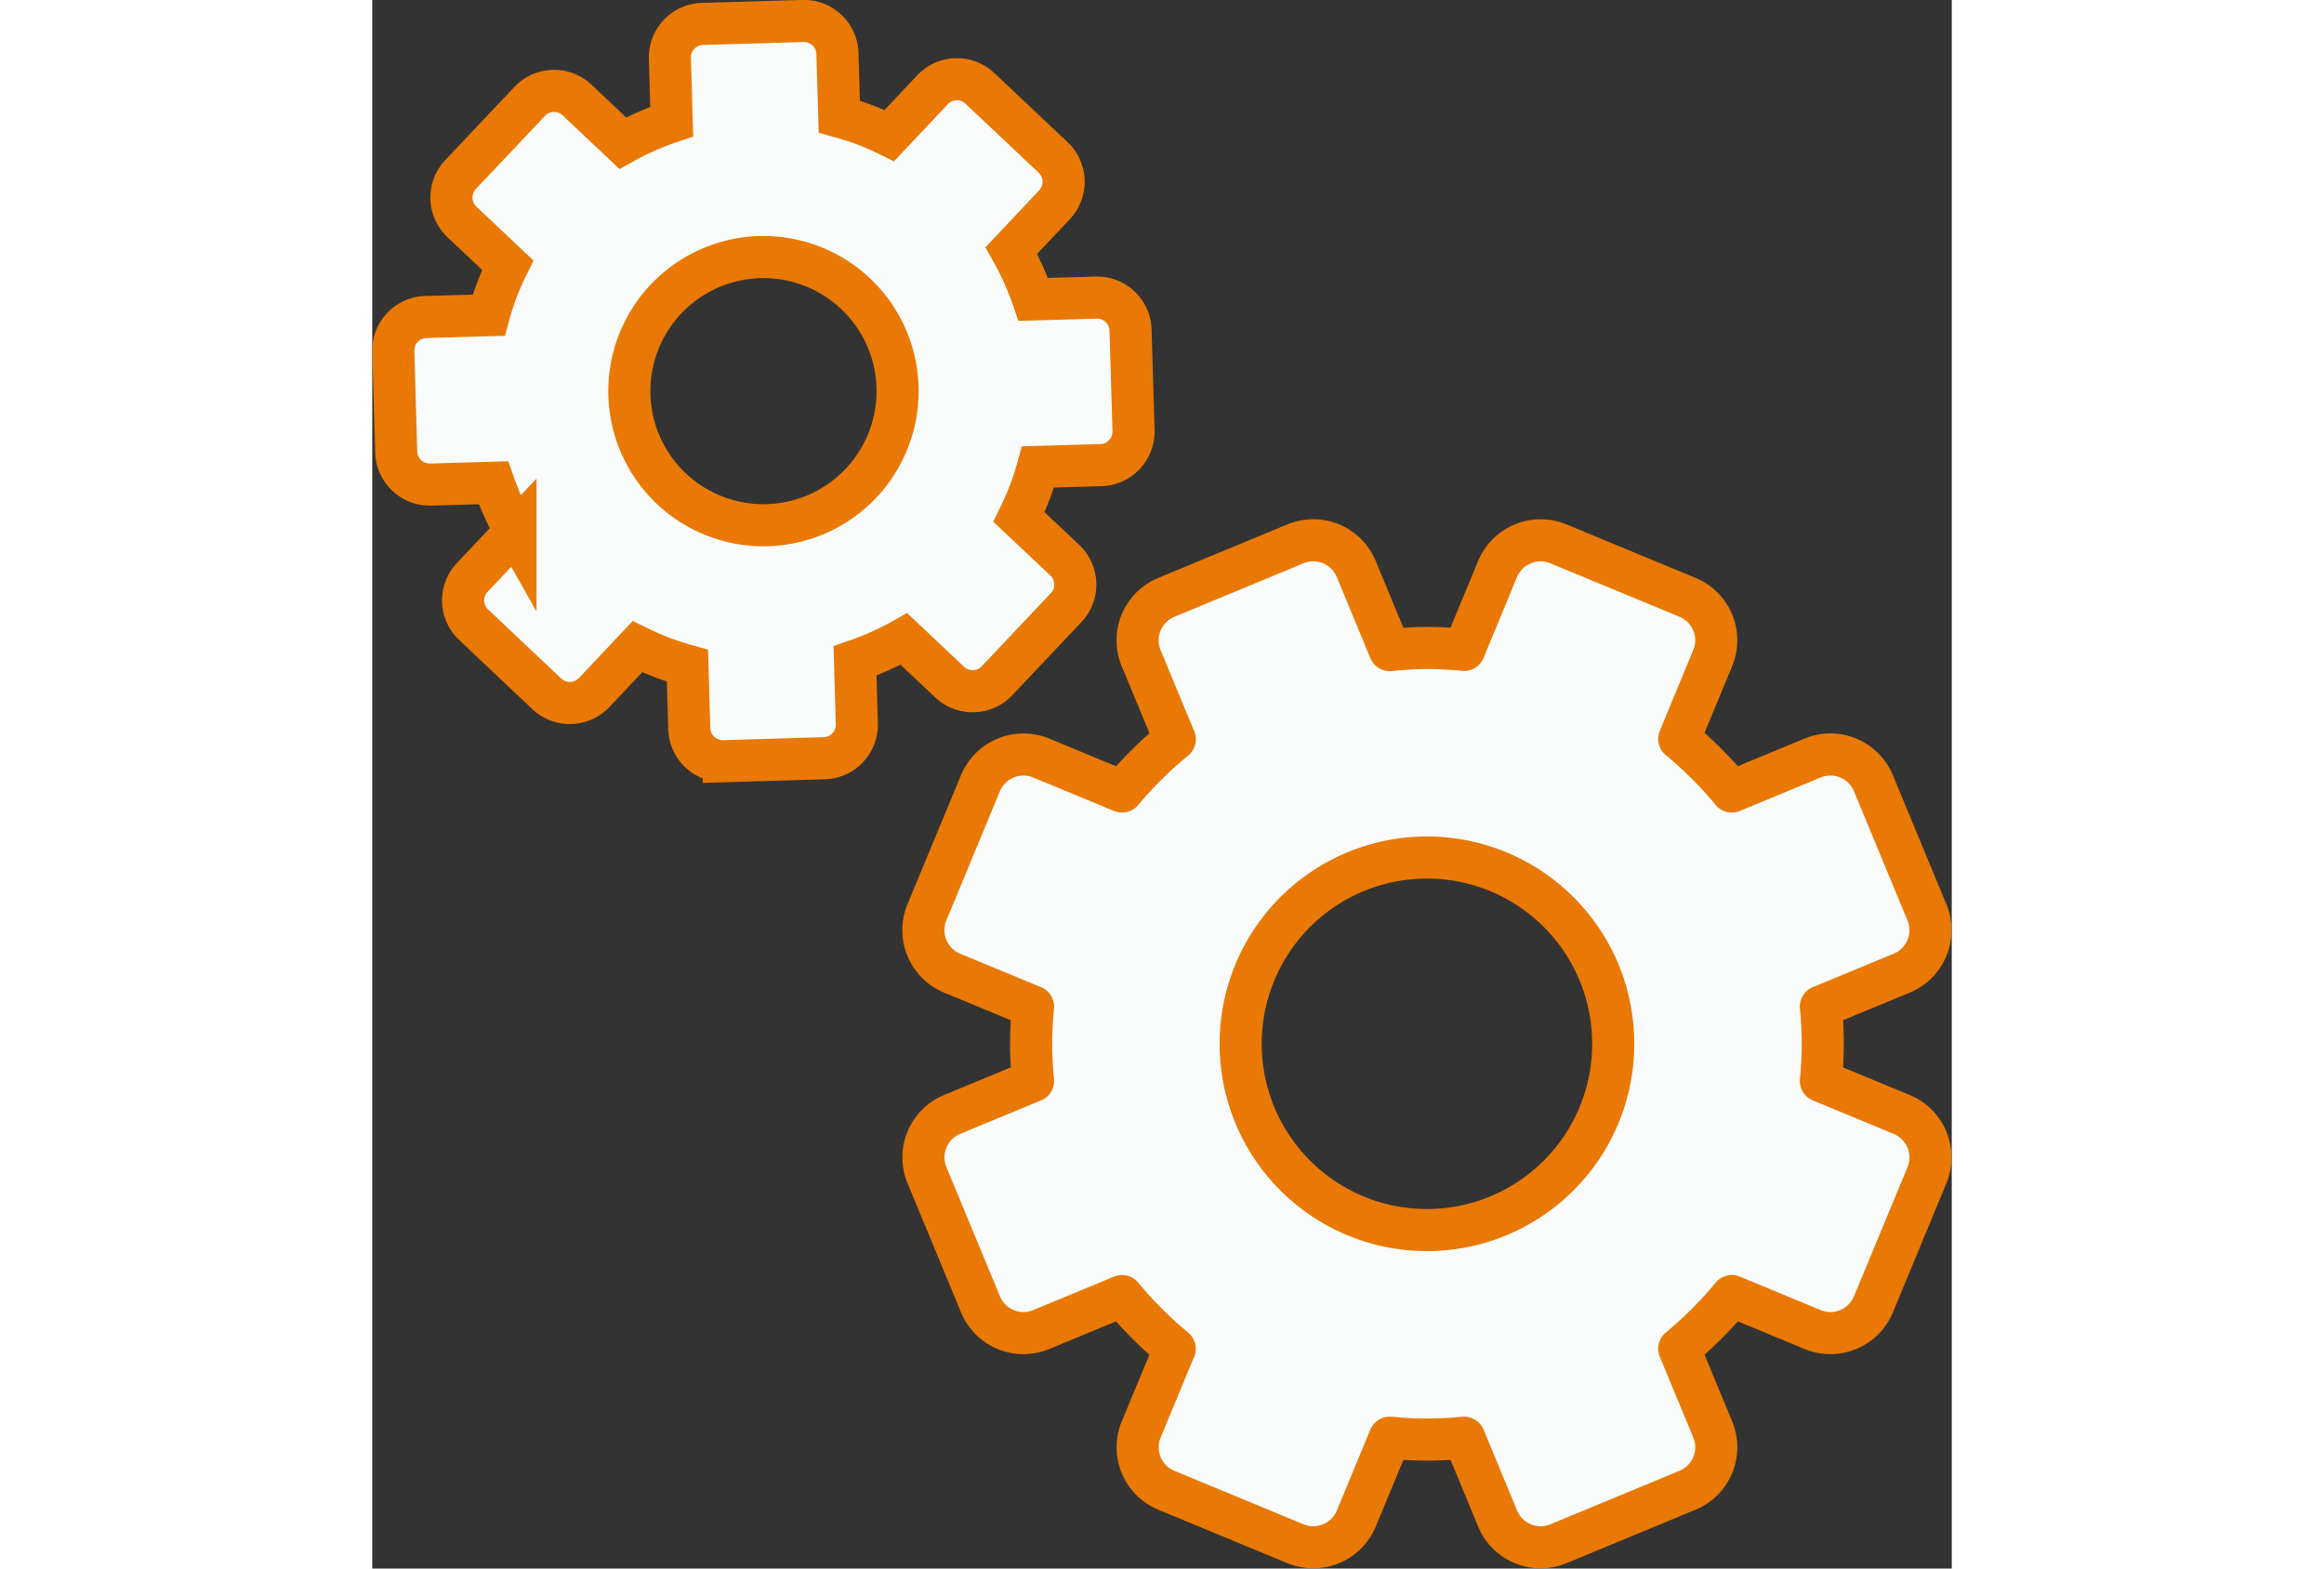 <svg xmlns="http://www.w3.org/2000/svg" width="200" height="135" viewBox="0 0 125.695 124.832">
  <rect x="0" y="0" width="125.695" height="124.832" fill="#333333" stroke="none"/>
  <g id="Gruppe_1328" data-name="Gruppe 1328" transform="translate(5.675 5.676)">
    <path id="Pfad_1672" data-name="Pfad 1672" d="M-89.238,32.847l.148,5.023c.676.189,1.357.389,2.025.644s1.323.547,1.954.859l3.439-3.648a2.664,2.664,0,0,1,3.772-.108l5.822,5.492a2.667,2.667,0,0,1,.111,3.771L-75.4,48.522a23.086,23.086,0,0,1,1.744,3.889l5-.144a2.668,2.668,0,0,1,2.743,2.589l.235,8a2.669,2.669,0,0,1-2.592,2.745l-5.01.143c-.186.681-.4,1.358-.658,2.027s-.546,1.324-.857,1.955l3.646,3.437a2.669,2.669,0,0,1,.112,3.773l-5.5,5.82a2.666,2.666,0,0,1-3.771.113l-3.643-3.434a23.236,23.236,0,0,1-3.888,1.743l.142,5.008a2.664,2.664,0,0,1-2.588,2.741l-8,.236a2.674,2.674,0,0,1-2.746-2.588l-.143-5.01c-.678-.19-1.356-.406-2.028-.662s-1.32-.543-1.954-.853l-3.438,3.646a2.67,2.67,0,0,1-3.772.108l-5.822-5.5a2.663,2.663,0,0,1-.109-3.768l3.438-3.646a23.035,23.035,0,0,1-1.749-3.888l-5,.144a2.668,2.668,0,0,1-2.743-2.591l-.233-8a2.667,2.667,0,0,1,2.589-2.744l5.011-.142c.186-.681.4-1.359.655-2.032s.547-1.319.86-1.949l-3.648-3.439a2.67,2.67,0,0,1-.113-3.774l5.5-5.822a2.669,2.669,0,0,1,3.772-.109l3.64,3.434a22.725,22.725,0,0,1,3.89-1.718l-.144-5.032a2.667,2.667,0,0,1,2.588-2.743l8-.232A2.663,2.663,0,0,1-89.238,32.847ZM-105.1,55.915a10.669,10.669,0,0,0,6.177,13.77,10.669,10.669,0,0,0,13.772-6.178,10.667,10.667,0,0,0-6.181-13.768A10.672,10.672,0,0,0-105.1,55.915Z" transform="translate(120.584 -34.259)" fill="#fafbfb" stroke="#e97904" stroke-miterlimit="10" stroke-width="3.35"/>
    <path id="Pfad_1673" data-name="Pfad 1673" d="M-155.633,78.168l-2.677-6.462a3.7,3.7,0,0,1,2.005-4.834l10.273-4.259a3.7,3.7,0,0,1,4.841,2.006l2.672,6.452c.974-.093,1.953-.17,2.951-.17s1.984.058,2.957.152l2.664-6.434a3.709,3.709,0,0,1,4.842-2.006l10.271,4.254a3.7,3.7,0,0,1,2.008,4.84l-2.662,6.431a31.582,31.582,0,0,1,4.185,4.183l6.426-2.662a3.71,3.71,0,0,1,4.842,2.007l4.257,10.273a3.709,3.709,0,0,1-2.006,4.842l-6.434,2.662c.092.978.151,1.961.151,2.959s-.059,1.984-.151,2.957l6.434,2.666a3.708,3.708,0,0,1,2.006,4.842l-4.257,10.269a3.708,3.708,0,0,1-4.842,2.007l-6.424-2.662a31.854,31.854,0,0,1-4.187,4.188l2.663,6.425a3.7,3.7,0,0,1-2.005,4.839L-125.1,142.19a3.708,3.708,0,0,1-4.842-2.007l-2.664-6.432c-.973.093-1.959.151-2.957.151s-1.984-.059-2.958-.151l-2.666,6.432a3.707,3.707,0,0,1-4.841,2.007l-10.271-4.255a3.7,3.7,0,0,1-2.005-4.84l2.662-6.425a31.854,31.854,0,0,1-4.187-4.188l-6.426,2.662a3.7,3.7,0,0,1-4.839-2.007l-4.256-10.273a3.705,3.705,0,0,1,2-4.841l6.437-2.665c-.094-.973-.152-1.959-.152-2.958s.058-1.981.152-2.957l-6.437-2.662a3.711,3.711,0,0,1-2.007-4.842l4.259-10.273a3.71,3.71,0,0,1,4.839-2.007l6.43,2.664A31.6,31.6,0,0,1-155.633,78.168Zm5.243,24.233a14.823,14.823,0,0,0,14.824,14.825A14.824,14.824,0,0,0-120.742,102.4a14.82,14.82,0,0,0-14.824-14.822A14.819,14.819,0,0,0-150.39,102.4Z" transform="translate(213.822 -25.007)" fill="#fafbfb" stroke="#e97904" stroke-linecap="round" stroke-linejoin="round" stroke-width="3.35"/>
  </g>
</svg>
